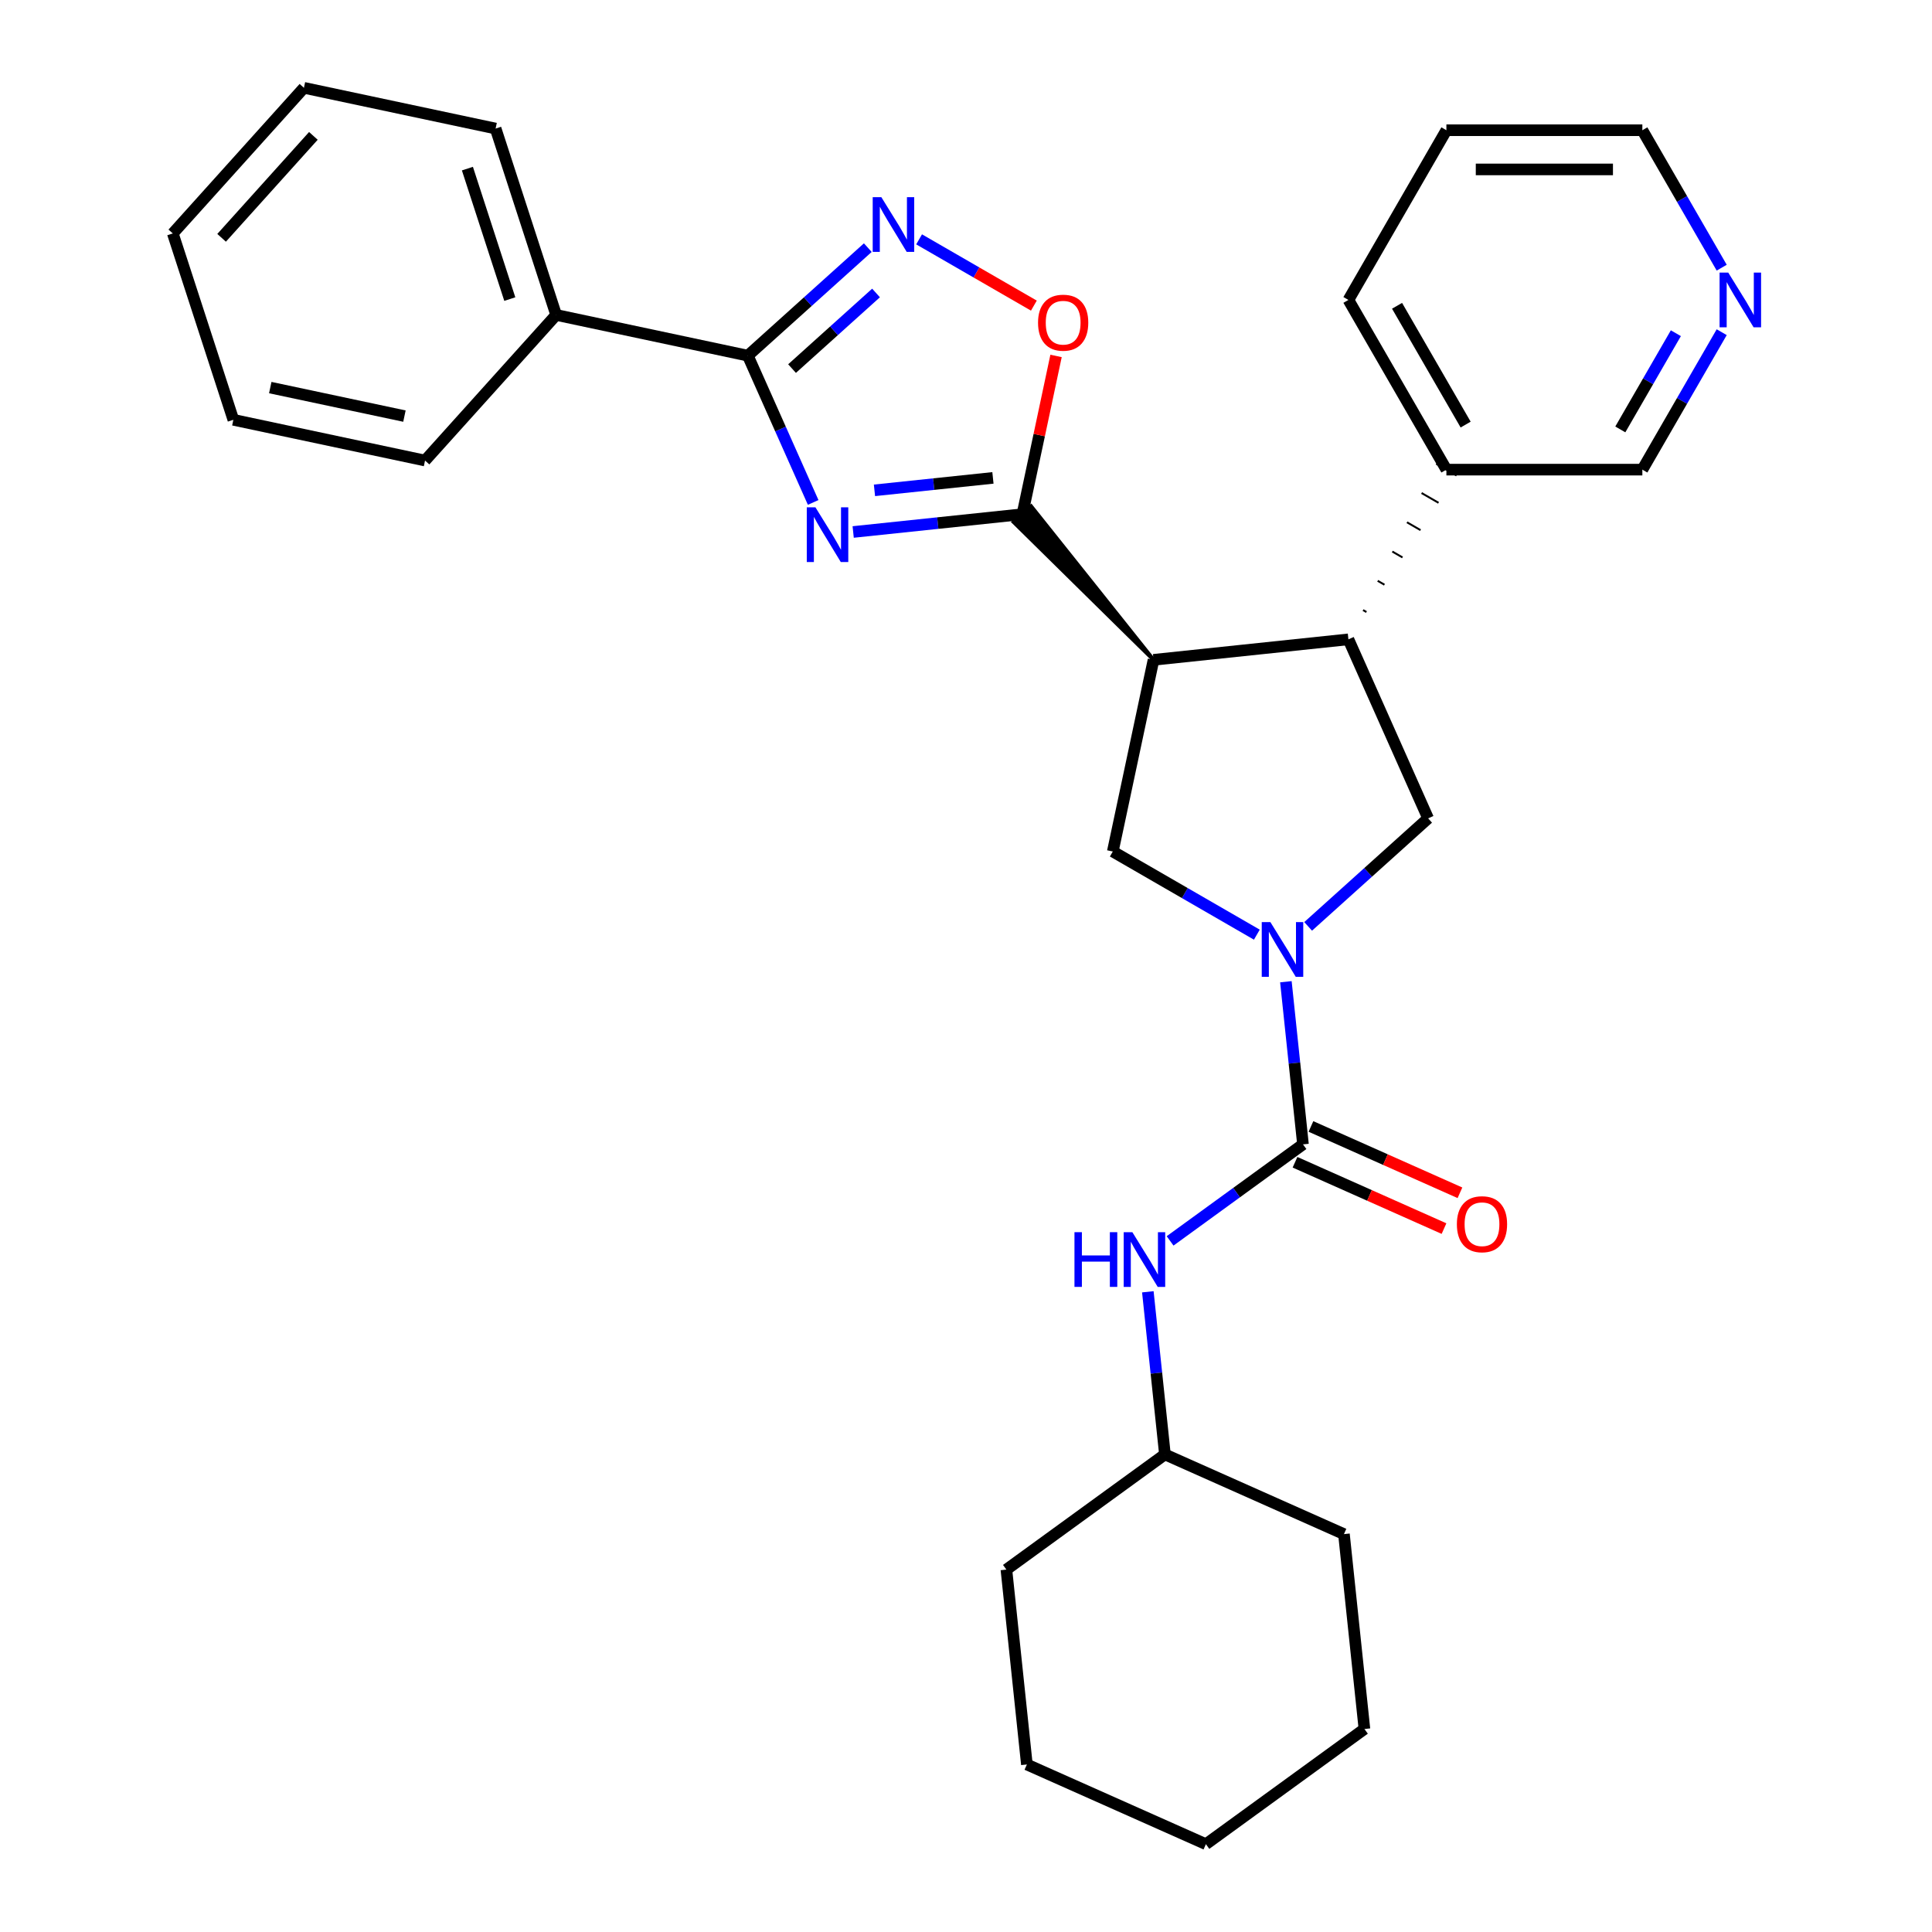 <?xml version='1.0' encoding='iso-8859-1'?>
<svg version='1.1' baseProfile='full'
              xmlns='http://www.w3.org/2000/svg'
                      xmlns:rdkit='http://www.rdkit.org/xml'
                      xmlns:xlink='http://www.w3.org/1999/xlink'
                  xml:space='preserve'
width='1000px' height='1000px' viewBox='0 0 1000 1000'>
<!-- END OF HEADER -->
<rect style='opacity:1.0;fill:#FFFFFF;stroke:none' width='1000' height='1000' x='0' y='0'> </rect>
<path class='bond-0' d='M 441.605,275.354 L 485.402,270.751' style='fill:none;fill-rule:evenodd;stroke:#0000FF;stroke-width:6px;stroke-linecap:butt;stroke-linejoin:miter;stroke-opacity:1' />
<path class='bond-0' d='M 485.402,270.751 L 529.2,266.148' style='fill:none;fill-rule:evenodd;stroke:#000000;stroke-width:6px;stroke-linecap:butt;stroke-linejoin:miter;stroke-opacity:1' />
<path class='bond-0' d='M 452.624,253.799 L 483.282,250.577' style='fill:none;fill-rule:evenodd;stroke:#0000FF;stroke-width:6px;stroke-linecap:butt;stroke-linejoin:miter;stroke-opacity:1' />
<path class='bond-0' d='M 483.282,250.577 L 513.94,247.355' style='fill:none;fill-rule:evenodd;stroke:#000000;stroke-width:6px;stroke-linecap:butt;stroke-linejoin:miter;stroke-opacity:1' />
<path class='bond-3' d='M 420.896,260.054 L 403.986,222.073' style='fill:none;fill-rule:evenodd;stroke:#0000FF;stroke-width:6px;stroke-linecap:butt;stroke-linejoin:miter;stroke-opacity:1' />
<path class='bond-3' d='M 403.986,222.073 L 387.075,184.092' style='fill:none;fill-rule:evenodd;stroke:#000000;stroke-width:6px;stroke-linecap:butt;stroke-linejoin:miter;stroke-opacity:1' />
<path class='bond-1' d='M 597.067,341.522 L 533.722,262.076 L 524.677,270.22 Z' style='fill:#000000;fill-rule:evenodd;fill-opacity:1;stroke:#000000;stroke-width:2px;stroke-linecap:butt;stroke-linejoin:miter;stroke-opacity:1;' />
<path class='bond-8' d='M 529.2,266.148 L 537.906,225.191' style='fill:none;fill-rule:evenodd;stroke:#000000;stroke-width:6px;stroke-linecap:butt;stroke-linejoin:miter;stroke-opacity:1' />
<path class='bond-8' d='M 537.906,225.191 L 546.611,184.234' style='fill:none;fill-rule:evenodd;stroke:#FF0000;stroke-width:6px;stroke-linecap:butt;stroke-linejoin:miter;stroke-opacity:1' />
<path class='bond-6' d='M 597.067,341.522 L 697.938,330.92' style='fill:none;fill-rule:evenodd;stroke:#000000;stroke-width:6px;stroke-linecap:butt;stroke-linejoin:miter;stroke-opacity:1' />
<path class='bond-7' d='M 597.067,341.522 L 575.98,440.732' style='fill:none;fill-rule:evenodd;stroke:#000000;stroke-width:6px;stroke-linecap:butt;stroke-linejoin:miter;stroke-opacity:1' />
<path class='bond-2' d='M 650.542,483.781 L 613.261,462.257' style='fill:none;fill-rule:evenodd;stroke:#0000FF;stroke-width:6px;stroke-linecap:butt;stroke-linejoin:miter;stroke-opacity:1' />
<path class='bond-2' d='M 613.261,462.257 L 575.98,440.732' style='fill:none;fill-rule:evenodd;stroke:#000000;stroke-width:6px;stroke-linecap:butt;stroke-linejoin:miter;stroke-opacity:1' />
<path class='bond-4' d='M 665.572,508.141 L 669.996,550.229' style='fill:none;fill-rule:evenodd;stroke:#0000FF;stroke-width:6px;stroke-linecap:butt;stroke-linejoin:miter;stroke-opacity:1' />
<path class='bond-4' d='M 669.996,550.229 L 674.419,592.316' style='fill:none;fill-rule:evenodd;stroke:#000000;stroke-width:6px;stroke-linecap:butt;stroke-linejoin:miter;stroke-opacity:1' />
<path class='bond-31' d='M 677.093,479.492 L 708.143,451.535' style='fill:none;fill-rule:evenodd;stroke:#0000FF;stroke-width:6px;stroke-linecap:butt;stroke-linejoin:miter;stroke-opacity:1' />
<path class='bond-31' d='M 708.143,451.535 L 739.192,423.578' style='fill:none;fill-rule:evenodd;stroke:#000000;stroke-width:6px;stroke-linecap:butt;stroke-linejoin:miter;stroke-opacity:1' />
<path class='bond-5' d='M 387.075,184.092 L 418.125,156.135' style='fill:none;fill-rule:evenodd;stroke:#000000;stroke-width:6px;stroke-linecap:butt;stroke-linejoin:miter;stroke-opacity:1' />
<path class='bond-5' d='M 418.125,156.135 L 449.174,128.178' style='fill:none;fill-rule:evenodd;stroke:#0000FF;stroke-width:6px;stroke-linecap:butt;stroke-linejoin:miter;stroke-opacity:1' />
<path class='bond-5' d='M 409.964,190.78 L 431.698,171.21' style='fill:none;fill-rule:evenodd;stroke:#000000;stroke-width:6px;stroke-linecap:butt;stroke-linejoin:miter;stroke-opacity:1' />
<path class='bond-5' d='M 431.698,171.21 L 453.433,151.64' style='fill:none;fill-rule:evenodd;stroke:#0000FF;stroke-width:6px;stroke-linecap:butt;stroke-linejoin:miter;stroke-opacity:1' />
<path class='bond-12' d='M 387.075,184.092 L 287.865,163.004' style='fill:none;fill-rule:evenodd;stroke:#000000;stroke-width:6px;stroke-linecap:butt;stroke-linejoin:miter;stroke-opacity:1' />
<path class='bond-10' d='M 674.419,592.316 L 640.029,617.302' style='fill:none;fill-rule:evenodd;stroke:#000000;stroke-width:6px;stroke-linecap:butt;stroke-linejoin:miter;stroke-opacity:1' />
<path class='bond-10' d='M 640.029,617.302 L 605.639,642.288' style='fill:none;fill-rule:evenodd;stroke:#0000FF;stroke-width:6px;stroke-linecap:butt;stroke-linejoin:miter;stroke-opacity:1' />
<path class='bond-11' d='M 670.294,601.582 L 708.855,618.75' style='fill:none;fill-rule:evenodd;stroke:#000000;stroke-width:6px;stroke-linecap:butt;stroke-linejoin:miter;stroke-opacity:1' />
<path class='bond-11' d='M 708.855,618.75 L 747.416,635.919' style='fill:none;fill-rule:evenodd;stroke:#FF0000;stroke-width:6px;stroke-linecap:butt;stroke-linejoin:miter;stroke-opacity:1' />
<path class='bond-11' d='M 678.545,583.051 L 717.106,600.219' style='fill:none;fill-rule:evenodd;stroke:#000000;stroke-width:6px;stroke-linecap:butt;stroke-linejoin:miter;stroke-opacity:1' />
<path class='bond-11' d='M 717.106,600.219 L 755.667,617.387' style='fill:none;fill-rule:evenodd;stroke:#FF0000;stroke-width:6px;stroke-linecap:butt;stroke-linejoin:miter;stroke-opacity:1' />
<path class='bond-30' d='M 475.725,123.889 L 505.43,141.04' style='fill:none;fill-rule:evenodd;stroke:#0000FF;stroke-width:6px;stroke-linecap:butt;stroke-linejoin:miter;stroke-opacity:1' />
<path class='bond-30' d='M 505.43,141.04 L 535.135,158.19' style='fill:none;fill-rule:evenodd;stroke:#FF0000;stroke-width:6px;stroke-linecap:butt;stroke-linejoin:miter;stroke-opacity:1' />
<path class='bond-9' d='M 697.938,330.92 L 739.192,423.578' style='fill:none;fill-rule:evenodd;stroke:#000000;stroke-width:6px;stroke-linecap:butt;stroke-linejoin:miter;stroke-opacity:1' />
<path class='bond-13' d='M 707.269,316.788 L 705.512,315.774' style='fill:none;fill-rule:evenodd;stroke:#000000;stroke-width:1.0px;stroke-linecap:butt;stroke-linejoin:miter;stroke-opacity:1' />
<path class='bond-13' d='M 716.599,302.655 L 713.086,300.627' style='fill:none;fill-rule:evenodd;stroke:#000000;stroke-width:1.0px;stroke-linecap:butt;stroke-linejoin:miter;stroke-opacity:1' />
<path class='bond-13' d='M 725.93,288.523 L 720.66,285.48' style='fill:none;fill-rule:evenodd;stroke:#000000;stroke-width:1.0px;stroke-linecap:butt;stroke-linejoin:miter;stroke-opacity:1' />
<path class='bond-13' d='M 735.26,274.39 L 728.233,270.333' style='fill:none;fill-rule:evenodd;stroke:#000000;stroke-width:1.0px;stroke-linecap:butt;stroke-linejoin:miter;stroke-opacity:1' />
<path class='bond-13' d='M 744.591,260.258 L 735.807,255.187' style='fill:none;fill-rule:evenodd;stroke:#000000;stroke-width:1.0px;stroke-linecap:butt;stroke-linejoin:miter;stroke-opacity:1' />
<path class='bond-13' d='M 753.922,246.125 L 743.381,240.04' style='fill:none;fill-rule:evenodd;stroke:#000000;stroke-width:1.0px;stroke-linecap:butt;stroke-linejoin:miter;stroke-opacity:1' />
<path class='bond-15' d='M 594.119,668.629 L 598.542,710.716' style='fill:none;fill-rule:evenodd;stroke:#0000FF;stroke-width:6px;stroke-linecap:butt;stroke-linejoin:miter;stroke-opacity:1' />
<path class='bond-15' d='M 598.542,710.716 L 602.966,752.804' style='fill:none;fill-rule:evenodd;stroke:#000000;stroke-width:6px;stroke-linecap:butt;stroke-linejoin:miter;stroke-opacity:1' />
<path class='bond-18' d='M 287.865,163.004 L 256.523,66.542' style='fill:none;fill-rule:evenodd;stroke:#000000;stroke-width:6px;stroke-linecap:butt;stroke-linejoin:miter;stroke-opacity:1' />
<path class='bond-18' d='M 263.872,154.804 L 241.932,87.28' style='fill:none;fill-rule:evenodd;stroke:#000000;stroke-width:6px;stroke-linecap:butt;stroke-linejoin:miter;stroke-opacity:1' />
<path class='bond-19' d='M 287.865,163.004 L 219.998,238.379' style='fill:none;fill-rule:evenodd;stroke:#000000;stroke-width:6px;stroke-linecap:butt;stroke-linejoin:miter;stroke-opacity:1' />
<path class='bond-16' d='M 748.651,243.083 L 850.078,243.083' style='fill:none;fill-rule:evenodd;stroke:#000000;stroke-width:6px;stroke-linecap:butt;stroke-linejoin:miter;stroke-opacity:1' />
<path class='bond-20' d='M 748.651,243.083 L 697.938,155.245' style='fill:none;fill-rule:evenodd;stroke:#000000;stroke-width:6px;stroke-linecap:butt;stroke-linejoin:miter;stroke-opacity:1' />
<path class='bond-20' d='M 758.612,219.764 L 723.113,158.278' style='fill:none;fill-rule:evenodd;stroke:#000000;stroke-width:6px;stroke-linecap:butt;stroke-linejoin:miter;stroke-opacity:1' />
<path class='bond-14' d='M 891.152,171.94 L 870.615,207.512' style='fill:none;fill-rule:evenodd;stroke:#0000FF;stroke-width:6px;stroke-linecap:butt;stroke-linejoin:miter;stroke-opacity:1' />
<path class='bond-14' d='M 870.615,207.512 L 850.078,243.083' style='fill:none;fill-rule:evenodd;stroke:#000000;stroke-width:6px;stroke-linecap:butt;stroke-linejoin:miter;stroke-opacity:1' />
<path class='bond-14' d='M 867.423,172.469 L 853.047,197.369' style='fill:none;fill-rule:evenodd;stroke:#0000FF;stroke-width:6px;stroke-linecap:butt;stroke-linejoin:miter;stroke-opacity:1' />
<path class='bond-14' d='M 853.047,197.369 L 838.671,222.269' style='fill:none;fill-rule:evenodd;stroke:#000000;stroke-width:6px;stroke-linecap:butt;stroke-linejoin:miter;stroke-opacity:1' />
<path class='bond-33' d='M 891.152,138.549 L 870.615,102.978' style='fill:none;fill-rule:evenodd;stroke:#0000FF;stroke-width:6px;stroke-linecap:butt;stroke-linejoin:miter;stroke-opacity:1' />
<path class='bond-33' d='M 870.615,102.978 L 850.078,67.407' style='fill:none;fill-rule:evenodd;stroke:#000000;stroke-width:6px;stroke-linecap:butt;stroke-linejoin:miter;stroke-opacity:1' />
<path class='bond-21' d='M 602.966,752.804 L 520.91,812.421' style='fill:none;fill-rule:evenodd;stroke:#000000;stroke-width:6px;stroke-linecap:butt;stroke-linejoin:miter;stroke-opacity:1' />
<path class='bond-22' d='M 602.966,752.804 L 695.623,794.058' style='fill:none;fill-rule:evenodd;stroke:#000000;stroke-width:6px;stroke-linecap:butt;stroke-linejoin:miter;stroke-opacity:1' />
<path class='bond-17' d='M 850.078,67.407 L 748.651,67.407' style='fill:none;fill-rule:evenodd;stroke:#000000;stroke-width:6px;stroke-linecap:butt;stroke-linejoin:miter;stroke-opacity:1' />
<path class='bond-17' d='M 834.864,87.692 L 763.865,87.692' style='fill:none;fill-rule:evenodd;stroke:#000000;stroke-width:6px;stroke-linecap:butt;stroke-linejoin:miter;stroke-opacity:1' />
<path class='bond-25' d='M 256.523,66.542 L 157.313,45.455' style='fill:none;fill-rule:evenodd;stroke:#000000;stroke-width:6px;stroke-linecap:butt;stroke-linejoin:miter;stroke-opacity:1' />
<path class='bond-24' d='M 219.998,238.379 L 120.788,217.291' style='fill:none;fill-rule:evenodd;stroke:#000000;stroke-width:6px;stroke-linecap:butt;stroke-linejoin:miter;stroke-opacity:1' />
<path class='bond-24' d='M 209.334,215.374 L 139.887,200.612' style='fill:none;fill-rule:evenodd;stroke:#000000;stroke-width:6px;stroke-linecap:butt;stroke-linejoin:miter;stroke-opacity:1' />
<path class='bond-23' d='M 697.938,155.245 L 748.651,67.407' style='fill:none;fill-rule:evenodd;stroke:#000000;stroke-width:6px;stroke-linecap:butt;stroke-linejoin:miter;stroke-opacity:1' />
<path class='bond-26' d='M 520.91,812.421 L 531.512,913.292' style='fill:none;fill-rule:evenodd;stroke:#000000;stroke-width:6px;stroke-linecap:butt;stroke-linejoin:miter;stroke-opacity:1' />
<path class='bond-27' d='M 695.623,794.058 L 706.225,894.929' style='fill:none;fill-rule:evenodd;stroke:#000000;stroke-width:6px;stroke-linecap:butt;stroke-linejoin:miter;stroke-opacity:1' />
<path class='bond-28' d='M 120.788,217.291 L 89.445,120.829' style='fill:none;fill-rule:evenodd;stroke:#000000;stroke-width:6px;stroke-linecap:butt;stroke-linejoin:miter;stroke-opacity:1' />
<path class='bond-32' d='M 157.313,45.455 L 89.445,120.829' style='fill:none;fill-rule:evenodd;stroke:#000000;stroke-width:6px;stroke-linecap:butt;stroke-linejoin:miter;stroke-opacity:1' />
<path class='bond-32' d='M 162.208,70.334 L 114.7,123.096' style='fill:none;fill-rule:evenodd;stroke:#000000;stroke-width:6px;stroke-linecap:butt;stroke-linejoin:miter;stroke-opacity:1' />
<path class='bond-34' d='M 531.512,913.292 L 624.17,954.545' style='fill:none;fill-rule:evenodd;stroke:#000000;stroke-width:6px;stroke-linecap:butt;stroke-linejoin:miter;stroke-opacity:1' />
<path class='bond-29' d='M 706.225,894.929 L 624.17,954.545' style='fill:none;fill-rule:evenodd;stroke:#000000;stroke-width:6px;stroke-linecap:butt;stroke-linejoin:miter;stroke-opacity:1' />
<path  class='atom-0' d='M 422.069 262.59
L 431.349 277.59
Q 432.269 279.07, 433.749 281.75
Q 435.229 284.43, 435.309 284.59
L 435.309 262.59
L 439.069 262.59
L 439.069 290.91
L 435.189 290.91
L 425.229 274.51
Q 424.069 272.59, 422.829 270.39
Q 421.629 268.19, 421.269 267.51
L 421.269 290.91
L 417.589 290.91
L 417.589 262.59
L 422.069 262.59
' fill='#0000FF'/>
<path  class='atom-3' d='M 657.558 477.286
L 666.838 492.286
Q 667.758 493.766, 669.238 496.446
Q 670.718 499.126, 670.798 499.286
L 670.798 477.286
L 674.558 477.286
L 674.558 505.606
L 670.678 505.606
L 660.718 489.206
Q 659.558 487.286, 658.318 485.086
Q 657.118 482.886, 656.758 482.206
L 656.758 505.606
L 653.078 505.606
L 653.078 477.286
L 657.558 477.286
' fill='#0000FF'/>
<path  class='atom-6' d='M 456.19 102.065
L 465.47 117.065
Q 466.39 118.545, 467.87 121.225
Q 469.35 123.905, 469.43 124.065
L 469.43 102.065
L 473.19 102.065
L 473.19 130.385
L 469.31 130.385
L 459.35 113.985
Q 458.19 112.065, 456.95 109.865
Q 455.75 107.665, 455.39 106.985
L 455.39 130.385
L 451.71 130.385
L 451.71 102.065
L 456.19 102.065
' fill='#0000FF'/>
<path  class='atom-9' d='M 537.288 167.018
Q 537.288 160.218, 540.648 156.418
Q 544.008 152.618, 550.288 152.618
Q 556.568 152.618, 559.928 156.418
Q 563.288 160.218, 563.288 167.018
Q 563.288 173.898, 559.888 177.818
Q 556.488 181.698, 550.288 181.698
Q 544.048 181.698, 540.648 177.818
Q 537.288 173.938, 537.288 167.018
M 550.288 178.498
Q 554.608 178.498, 556.928 175.618
Q 559.288 172.698, 559.288 167.018
Q 559.288 161.458, 556.928 158.658
Q 554.608 155.818, 550.288 155.818
Q 545.968 155.818, 543.608 158.618
Q 541.288 161.418, 541.288 167.018
Q 541.288 172.738, 543.608 175.618
Q 545.968 178.498, 550.288 178.498
' fill='#FF0000'/>
<path  class='atom-11' d='M 556.144 637.773
L 559.984 637.773
L 559.984 649.813
L 574.464 649.813
L 574.464 637.773
L 578.304 637.773
L 578.304 666.093
L 574.464 666.093
L 574.464 653.013
L 559.984 653.013
L 559.984 666.093
L 556.144 666.093
L 556.144 637.773
' fill='#0000FF'/>
<path  class='atom-11' d='M 586.104 637.773
L 595.384 652.773
Q 596.304 654.253, 597.784 656.933
Q 599.264 659.613, 599.344 659.773
L 599.344 637.773
L 603.104 637.773
L 603.104 666.093
L 599.224 666.093
L 589.264 649.693
Q 588.104 647.773, 586.864 645.573
Q 585.664 643.373, 585.304 642.693
L 585.304 666.093
L 581.624 666.093
L 581.624 637.773
L 586.104 637.773
' fill='#0000FF'/>
<path  class='atom-12' d='M 754.077 633.65
Q 754.077 626.85, 757.437 623.05
Q 760.797 619.25, 767.077 619.25
Q 773.357 619.25, 776.717 623.05
Q 780.077 626.85, 780.077 633.65
Q 780.077 640.53, 776.677 644.45
Q 773.277 648.33, 767.077 648.33
Q 760.837 648.33, 757.437 644.45
Q 754.077 640.57, 754.077 633.65
M 767.077 645.13
Q 771.397 645.13, 773.717 642.25
Q 776.077 639.33, 776.077 633.65
Q 776.077 628.09, 773.717 625.29
Q 771.397 622.45, 767.077 622.45
Q 762.757 622.45, 760.397 625.25
Q 758.077 628.05, 758.077 633.65
Q 758.077 639.37, 760.397 642.25
Q 762.757 645.13, 767.077 645.13
' fill='#FF0000'/>
<path  class='atom-15' d='M 894.531 141.085
L 903.811 156.085
Q 904.731 157.565, 906.211 160.245
Q 907.691 162.925, 907.771 163.085
L 907.771 141.085
L 911.531 141.085
L 911.531 169.405
L 907.651 169.405
L 897.691 153.005
Q 896.531 151.085, 895.291 148.885
Q 894.091 146.685, 893.731 146.005
L 893.731 169.405
L 890.051 169.405
L 890.051 141.085
L 894.531 141.085
' fill='#0000FF'/>
</svg>
